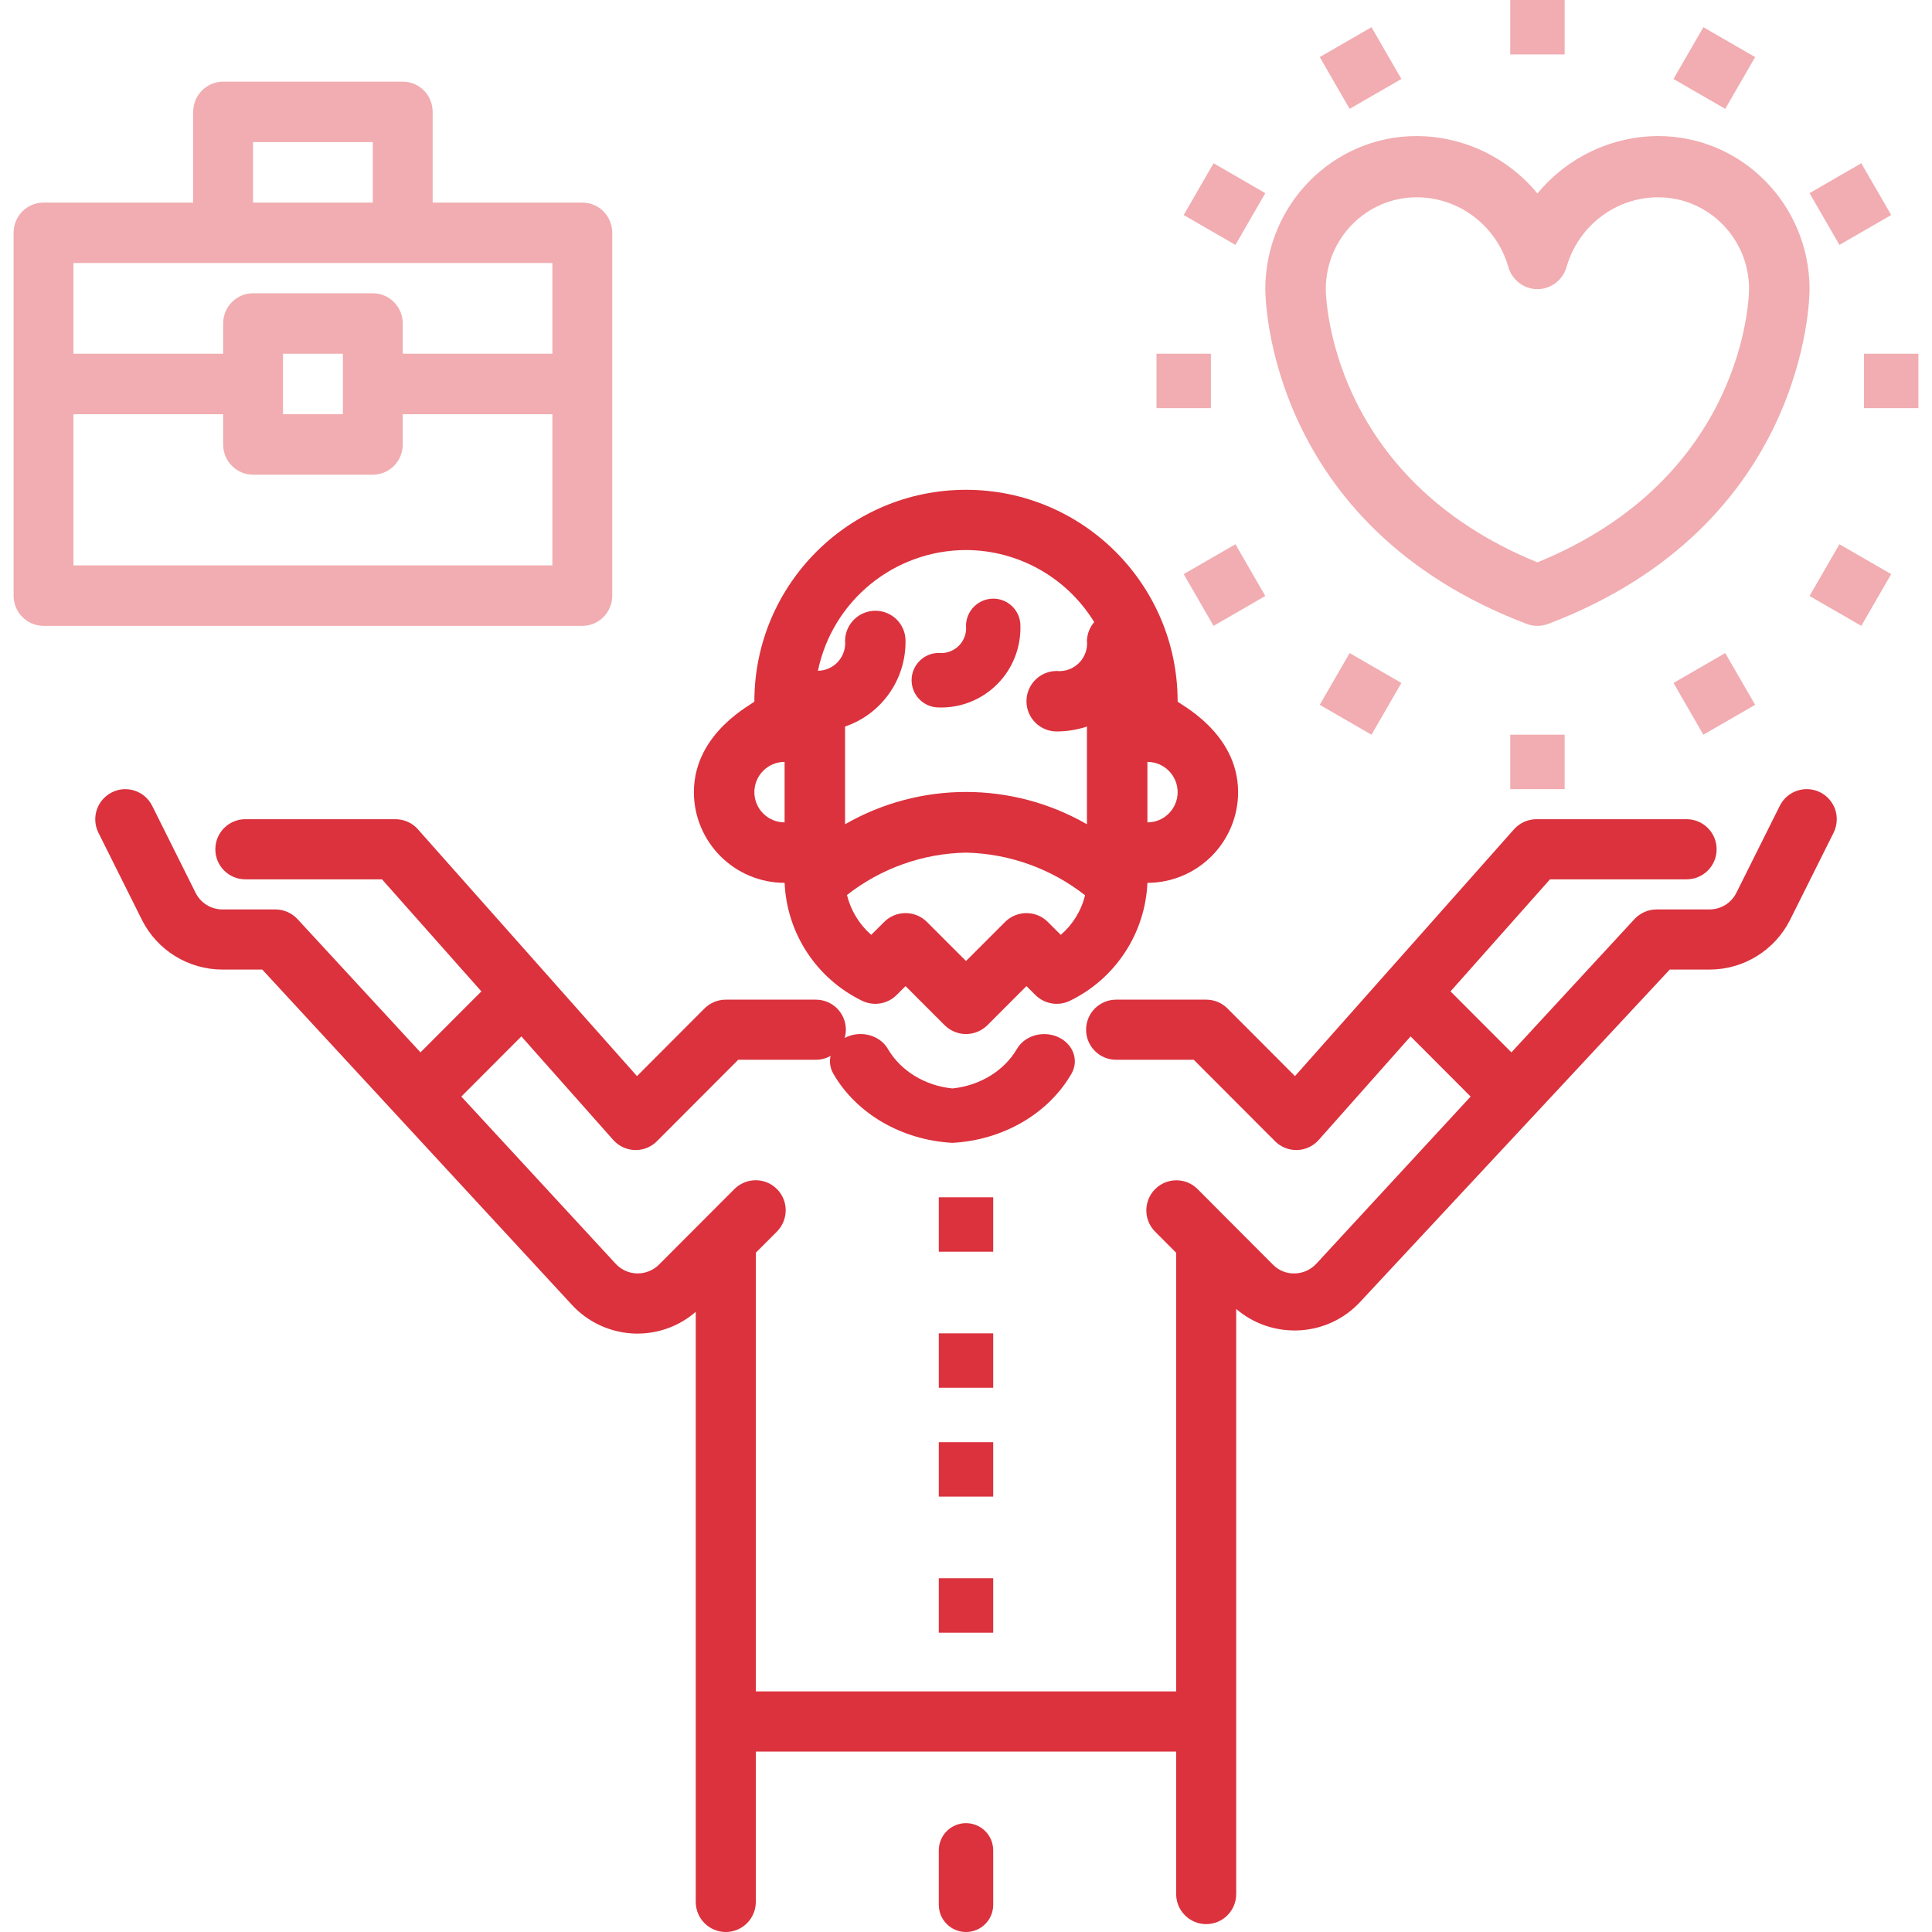 <svg width="50" height="50" viewBox="0 0 50 50" version="1.1" xmlns="http://www.w3.org/2000/svg" xmlns:xlink="http://www.w3.org/1999/xlink"><title>np_work-life-balance_3329486_000000</title><g id="Page-1" stroke="none" stroke-width="1" fill="none" fill-rule="evenodd"><g id="layout_unterseite_intern_jobportal" transform="translate(-340, -2620)"><g id="cont03" transform="translate(320, 2148)"><g id="boxs" transform="translate(0, 132)"><g id="04-hover" transform="translate(0, 320)"><g id="np_work-life-balance_3329486_000000" transform="translate(20, 20)"><path d="M24.296,18.309 C24.861,18.327 25.408,18.108 25.807,17.708 C26.207,17.307 26.423,16.759 26.408,16.193 C26.408,15.809 26.096,15.496 25.712,15.493 L25.704,15.493 C25.32,15.495 25.008,15.802 25,16.186 C25.021,16.378 24.954,16.57 24.817,16.71 C24.679,16.847 24.489,16.918 24.296,16.898 C23.907,16.898 23.592,17.214 23.592,17.604 C23.592,17.993 23.907,18.309 24.296,18.309 L24.296,18.309 Z" id="Path" fill="#DB323D"/><path d="M20.306,22.848 C20.362,24.153 21.129,25.323 22.303,25.896 C22.604,26.047 22.968,25.988 23.206,25.749 L23.435,25.52 L24.447,26.532 C24.593,26.678 24.793,26.761 25,26.761 C25.208,26.761 25.407,26.678 25.554,26.532 L26.565,25.52 L26.794,25.749 C27.033,25.988 27.396,26.047 27.698,25.896 C28.871,25.323 29.638,24.153 29.695,22.848 C30.99,22.846 32.04,21.796 32.042,20.501 C32.042,18.936 30.477,18.202 30.477,18.154 C30.477,15.129 28.024,12.676 25,12.676 C21.976,12.676 19.523,15.129 19.523,18.154 C19.523,18.202 17.958,18.936 17.958,20.501 C17.96,21.796 19.01,22.846 20.305,22.848 L20.306,22.848 Z M27.453,24.194 L27.118,23.86 C26.972,23.713 26.772,23.631 26.565,23.631 C26.358,23.631 26.158,23.713 26.011,23.86 L25,24.871 L23.989,23.86 C23.842,23.713 23.642,23.631 23.435,23.631 C23.228,23.631 23.028,23.713 22.882,23.86 L22.547,24.194 C22.238,23.924 22.019,23.564 21.919,23.163 C22.799,22.473 23.881,22.087 25,22.066 C26.119,22.091 27.201,22.479 28.081,23.169 C27.985,23.568 27.764,23.926 27.453,24.194 L27.453,24.194 Z M29.695,21.283 L29.695,19.718 C30.127,19.718 30.477,20.069 30.477,20.501 C30.477,20.933 30.127,21.283 29.695,21.283 Z M25,14.235 C26.354,14.239 27.611,14.946 28.318,16.1 C28.204,16.233 28.138,16.399 28.13,16.575 C28.153,16.788 28.079,17.001 27.926,17.156 C27.774,17.309 27.563,17.387 27.347,17.365 C26.915,17.365 26.565,17.716 26.565,18.148 C26.565,18.58 26.915,18.93 27.347,18.93 C27.613,18.93 27.877,18.887 28.13,18.803 L28.13,21.332 C26.193,20.217 23.807,20.217 21.87,21.332 L21.87,18.803 C22.817,18.48 23.447,17.584 23.435,16.583 C23.435,16.156 23.089,15.81 22.662,15.806 L22.653,15.806 C22.226,15.808 21.88,16.149 21.87,16.575 C21.89,16.773 21.825,16.972 21.692,17.121 C21.559,17.271 21.368,17.358 21.168,17.359 C21.546,15.542 23.144,14.239 25,14.235 L25,14.235 Z M20.305,19.718 L20.305,21.283 C19.873,21.283 19.523,20.933 19.523,20.501 C19.523,20.069 19.873,19.718 20.305,19.718 Z" id="Shape" fill="#DB323D"/><path d="M47.105,20.504 C46.721,20.313 46.254,20.469 46.062,20.852 L44.937,23.106 C44.807,23.368 44.537,23.536 44.244,23.536 L42.872,23.536 C42.657,23.536 42.449,23.627 42.301,23.785 L39.115,27.235 L37.539,25.657 L40.114,22.757 L43.649,22.757 C44.079,22.757 44.426,22.409 44.426,21.979 C44.426,21.549 44.079,21.201 43.649,21.201 L39.764,21.201 C39.542,21.201 39.331,21.296 39.183,21.461 L33.514,27.85 L31.766,26.098 C31.62,25.952 31.422,25.871 31.216,25.871 L28.885,25.871 C28.456,25.871 28.108,26.219 28.108,26.649 C28.108,27.079 28.456,27.427 28.885,27.427 L30.894,27.427 L32.998,29.535 C33.143,29.681 33.342,29.763 33.547,29.763 L33.571,29.763 C33.784,29.757 33.986,29.661 34.128,29.502 L36.506,26.822 L38.06,28.379 L34.07,32.701 C33.926,32.858 33.726,32.952 33.512,32.956 C33.299,32.964 33.093,32.882 32.943,32.728 L31.764,31.547 L30.989,30.769 C30.684,30.469 30.196,30.473 29.895,30.774 C29.594,31.076 29.59,31.564 29.889,31.87 L30.439,32.421 L30.439,43.773 L19.56,43.773 L19.56,32.421 L20.11,31.87 C20.409,31.564 20.409,31.074 20.106,30.772 C19.805,30.469 19.315,30.469 19.01,30.769 L17.056,32.726 L17.056,32.728 C16.904,32.878 16.698,32.96 16.487,32.956 C16.271,32.952 16.069,32.857 15.925,32.697 L11.939,28.379 L13.493,26.822 L15.871,29.502 C16.013,29.661 16.215,29.757 16.428,29.763 L16.452,29.763 C16.658,29.763 16.856,29.681 17.001,29.535 L19.105,27.427 L21.114,27.427 C21.544,27.427 21.891,27.079 21.891,26.649 C21.891,26.219 21.544,25.871 21.114,25.871 L18.783,25.871 C18.577,25.871 18.379,25.952 18.233,26.098 L16.485,27.85 L10.814,21.461 L10.816,21.461 C10.668,21.296 10.457,21.201 10.235,21.201 L6.35,21.201 C5.92,21.201 5.573,21.549 5.573,21.979 C5.573,22.409 5.92,22.757 6.35,22.757 L9.886,22.757 L12.458,25.657 L10.882,27.235 L7.698,23.785 C7.55,23.627 7.343,23.536 7.127,23.536 L5.755,23.536 C5.462,23.536 5.192,23.368 5.062,23.106 L3.937,20.852 C3.745,20.469 3.278,20.313 2.896,20.506 C2.511,20.699 2.356,21.164 2.546,21.549 L3.671,23.802 C4.065,24.592 4.873,25.092 5.757,25.092 L6.787,25.092 L14.781,33.748 C15.208,34.223 15.813,34.499 16.45,34.513 L16.506,34.513 L16.508,34.513 C17.058,34.511 17.59,34.312 18.006,33.95 L18.006,49.222 C18.006,49.652 18.354,50 18.783,50 C19.212,50 19.56,49.652 19.56,49.222 L19.56,45.33 L30.439,45.33 L30.439,49.017 C30.439,49.447 30.787,49.796 31.216,49.796 C31.646,49.796 31.993,49.447 31.993,49.017 L31.993,33.876 C32.411,34.234 32.941,34.43 33.491,34.432 L33.548,34.432 L33.55,34.432 C34.185,34.421 34.787,34.148 35.214,33.679 L43.213,25.092 L44.244,25.092 C45.126,25.092 45.934,24.592 46.329,23.802 L47.454,21.549 C47.545,21.364 47.56,21.15 47.496,20.953 C47.43,20.759 47.29,20.597 47.106,20.504 L47.105,20.504 Z" id="Path" fill="#DB323D"/><path d="M27.734,27.78 C27.928,27.433 27.77,27.012 27.381,26.838 C26.991,26.663 26.518,26.801 26.318,27.146 C25.987,27.713 25.361,28.095 24.648,28.169 C23.935,28.097 23.309,27.713 22.978,27.146 C22.78,26.801 22.305,26.661 21.914,26.836 C21.526,27.01 21.368,27.433 21.562,27.78 C22.16,28.822 23.335,29.505 24.648,29.577 C25.961,29.505 27.136,28.822 27.734,27.78 L27.734,27.78 Z" id="Path" fill="#DB323D"/><path d="M25,47.183 C24.813,47.183 24.634,47.257 24.502,47.389 C24.37,47.521 24.296,47.701 24.296,47.887 L24.296,49.296 C24.296,49.685 24.611,50 25,50 C25.389,50 25.704,49.685 25.704,49.296 L25.704,47.887 C25.704,47.701 25.63,47.521 25.498,47.389 C25.366,47.257 25.187,47.183 25,47.183 L25,47.183 Z" id="Path" fill="#DB323D"/><polygon id="Path" fill="#DB323D" points="24.296 30.986 25.704 30.986 25.704 32.394 24.296 32.394"/><polygon id="Path" fill="#DB323D" points="24.296 34.507 25.704 34.507 25.704 35.915 24.296 35.915"/><polygon id="Path" fill="#DB323D" points="24.296 37.324 25.704 37.324 25.704 38.732 24.296 38.732"/><polygon id="Path" fill="#DB323D" points="24.296 40.845 25.704 40.845 25.704 42.254 24.296 42.254"/><path d="M15.845,15.415 L15.845,6.025 C15.845,5.818 15.764,5.618 15.618,5.471 C15.473,5.325 15.276,5.243 15.07,5.243 L11.197,5.243 L11.197,2.895 C11.197,2.688 11.116,2.488 10.971,2.342 C10.825,2.195 10.628,2.113 10.423,2.113 L5.775,2.113 C5.569,2.113 5.372,2.195 5.227,2.342 C5.081,2.488 5,2.688 5,2.895 L5,5.243 L1.127,5.243 C0.921,5.243 0.724,5.325 0.579,5.471 C0.433,5.618 0.352,5.818 0.352,6.025 L0.352,15.415 C0.352,15.622 0.433,15.822 0.579,15.968 C0.724,16.115 0.921,16.197 1.127,16.197 L15.07,16.197 C15.276,16.197 15.473,16.115 15.618,15.968 C15.764,15.822 15.845,15.622 15.845,15.415 L15.845,15.415 Z M6.549,3.677 L9.648,3.677 L9.648,5.242 L6.549,5.242 L6.549,3.677 Z M14.296,6.807 L14.296,9.155 L10.423,9.155 L10.423,8.372 C10.423,8.165 10.341,7.965 10.196,7.819 C10.051,7.672 9.853,7.59 9.648,7.59 L6.549,7.59 C6.344,7.59 6.147,7.672 6.001,7.819 C5.856,7.965 5.775,8.165 5.775,8.372 L5.775,9.155 L1.901,9.155 L1.901,6.807 L14.296,6.807 Z M7.324,9.155 L8.874,9.155 L8.874,10.72 L7.324,10.72 L7.324,9.155 Z M1.901,14.632 L1.901,10.72 L5.775,10.72 L5.775,11.502 C5.775,11.71 5.856,11.909 6.001,12.056 C6.147,12.203 6.344,12.285 6.549,12.285 L9.648,12.285 C9.853,12.285 10.051,12.203 10.196,12.056 C10.341,11.909 10.423,11.71 10.423,11.502 L10.423,10.72 L14.296,10.72 L14.296,14.632 L1.901,14.632 Z" id="Shape" fill="#F1ADB1"/><path d="M39.513,16.148 C39.691,16.214 39.886,16.214 40.064,16.148 C46.754,13.607 46.831,7.732 46.831,7.483 C46.829,5.296 45.078,3.523 42.919,3.521 C41.71,3.525 40.565,4.068 39.789,5.007 C39.012,4.068 37.868,3.525 36.659,3.521 C34.499,3.523 32.748,5.296 32.746,7.483 C32.746,7.732 32.823,13.607 39.513,16.148 L39.513,16.148 Z M36.659,5.106 C37.75,5.104 38.715,5.829 39.03,6.889 C39.12,7.237 39.431,7.483 39.789,7.483 C40.147,7.483 40.458,7.237 40.548,6.889 C40.863,5.829 41.827,5.104 42.918,5.106 C44.213,5.108 45.264,6.17 45.266,7.479 C45.264,7.681 45.164,12.361 39.788,14.554 C34.413,12.361 34.313,7.681 34.311,7.483 C34.313,6.172 35.363,5.108 36.658,5.106 L36.659,5.106 Z" id="Shape" fill="#F1ADB1"/><polygon id="Path" fill="#F1ADB1" points="39.085 0 40.493 0 40.493 1.408 39.085 1.408"/><polygon id="Path" fill="#F1ADB1" points="34.155 1.477 35.494 0.704 36.268 2.044 34.928 2.817"/><polygon id="Path" fill="#F1ADB1" points="30.634 5.565 31.407 4.225 32.746 4.999 31.973 6.338"/><polygon id="Path" fill="#F1ADB1" points="29.93 9.155 31.338 9.155 31.338 10.563 29.93 10.563"/><polygon id="Path" fill="#F1ADB1" points="30.634 14.858 31.973 14.085 32.746 15.424 31.407 16.197"/><polygon id="Path" fill="#F1ADB1" points="34.155 18.241 34.928 16.901 36.268 17.675 35.494 19.014"/><polygon id="Path" fill="#F1ADB1" points="39.085 19.014 40.493 19.014 40.493 20.423 39.085 20.423"/><polygon id="Path" fill="#F1ADB1" points="43.31 17.675 44.649 16.901 45.423 18.241 44.083 19.014"/><polygon id="Path" fill="#F1ADB1" points="46.831 15.424 47.604 14.085 48.944 14.858 48.17 16.197"/><polygon id="Path" fill="#F1ADB1" points="48.239 9.155 49.648 9.155 49.648 10.563 48.239 10.563"/><polygon id="Path" fill="#F1ADB1" points="46.831 4.999 48.17 4.225 48.944 5.565 47.604 6.338"/><polygon id="Path" fill="#F1ADB1" points="43.31 2.044 44.083 0.704 45.423 1.477 44.649 2.817"/></g></g></g></g></g></g></svg>
